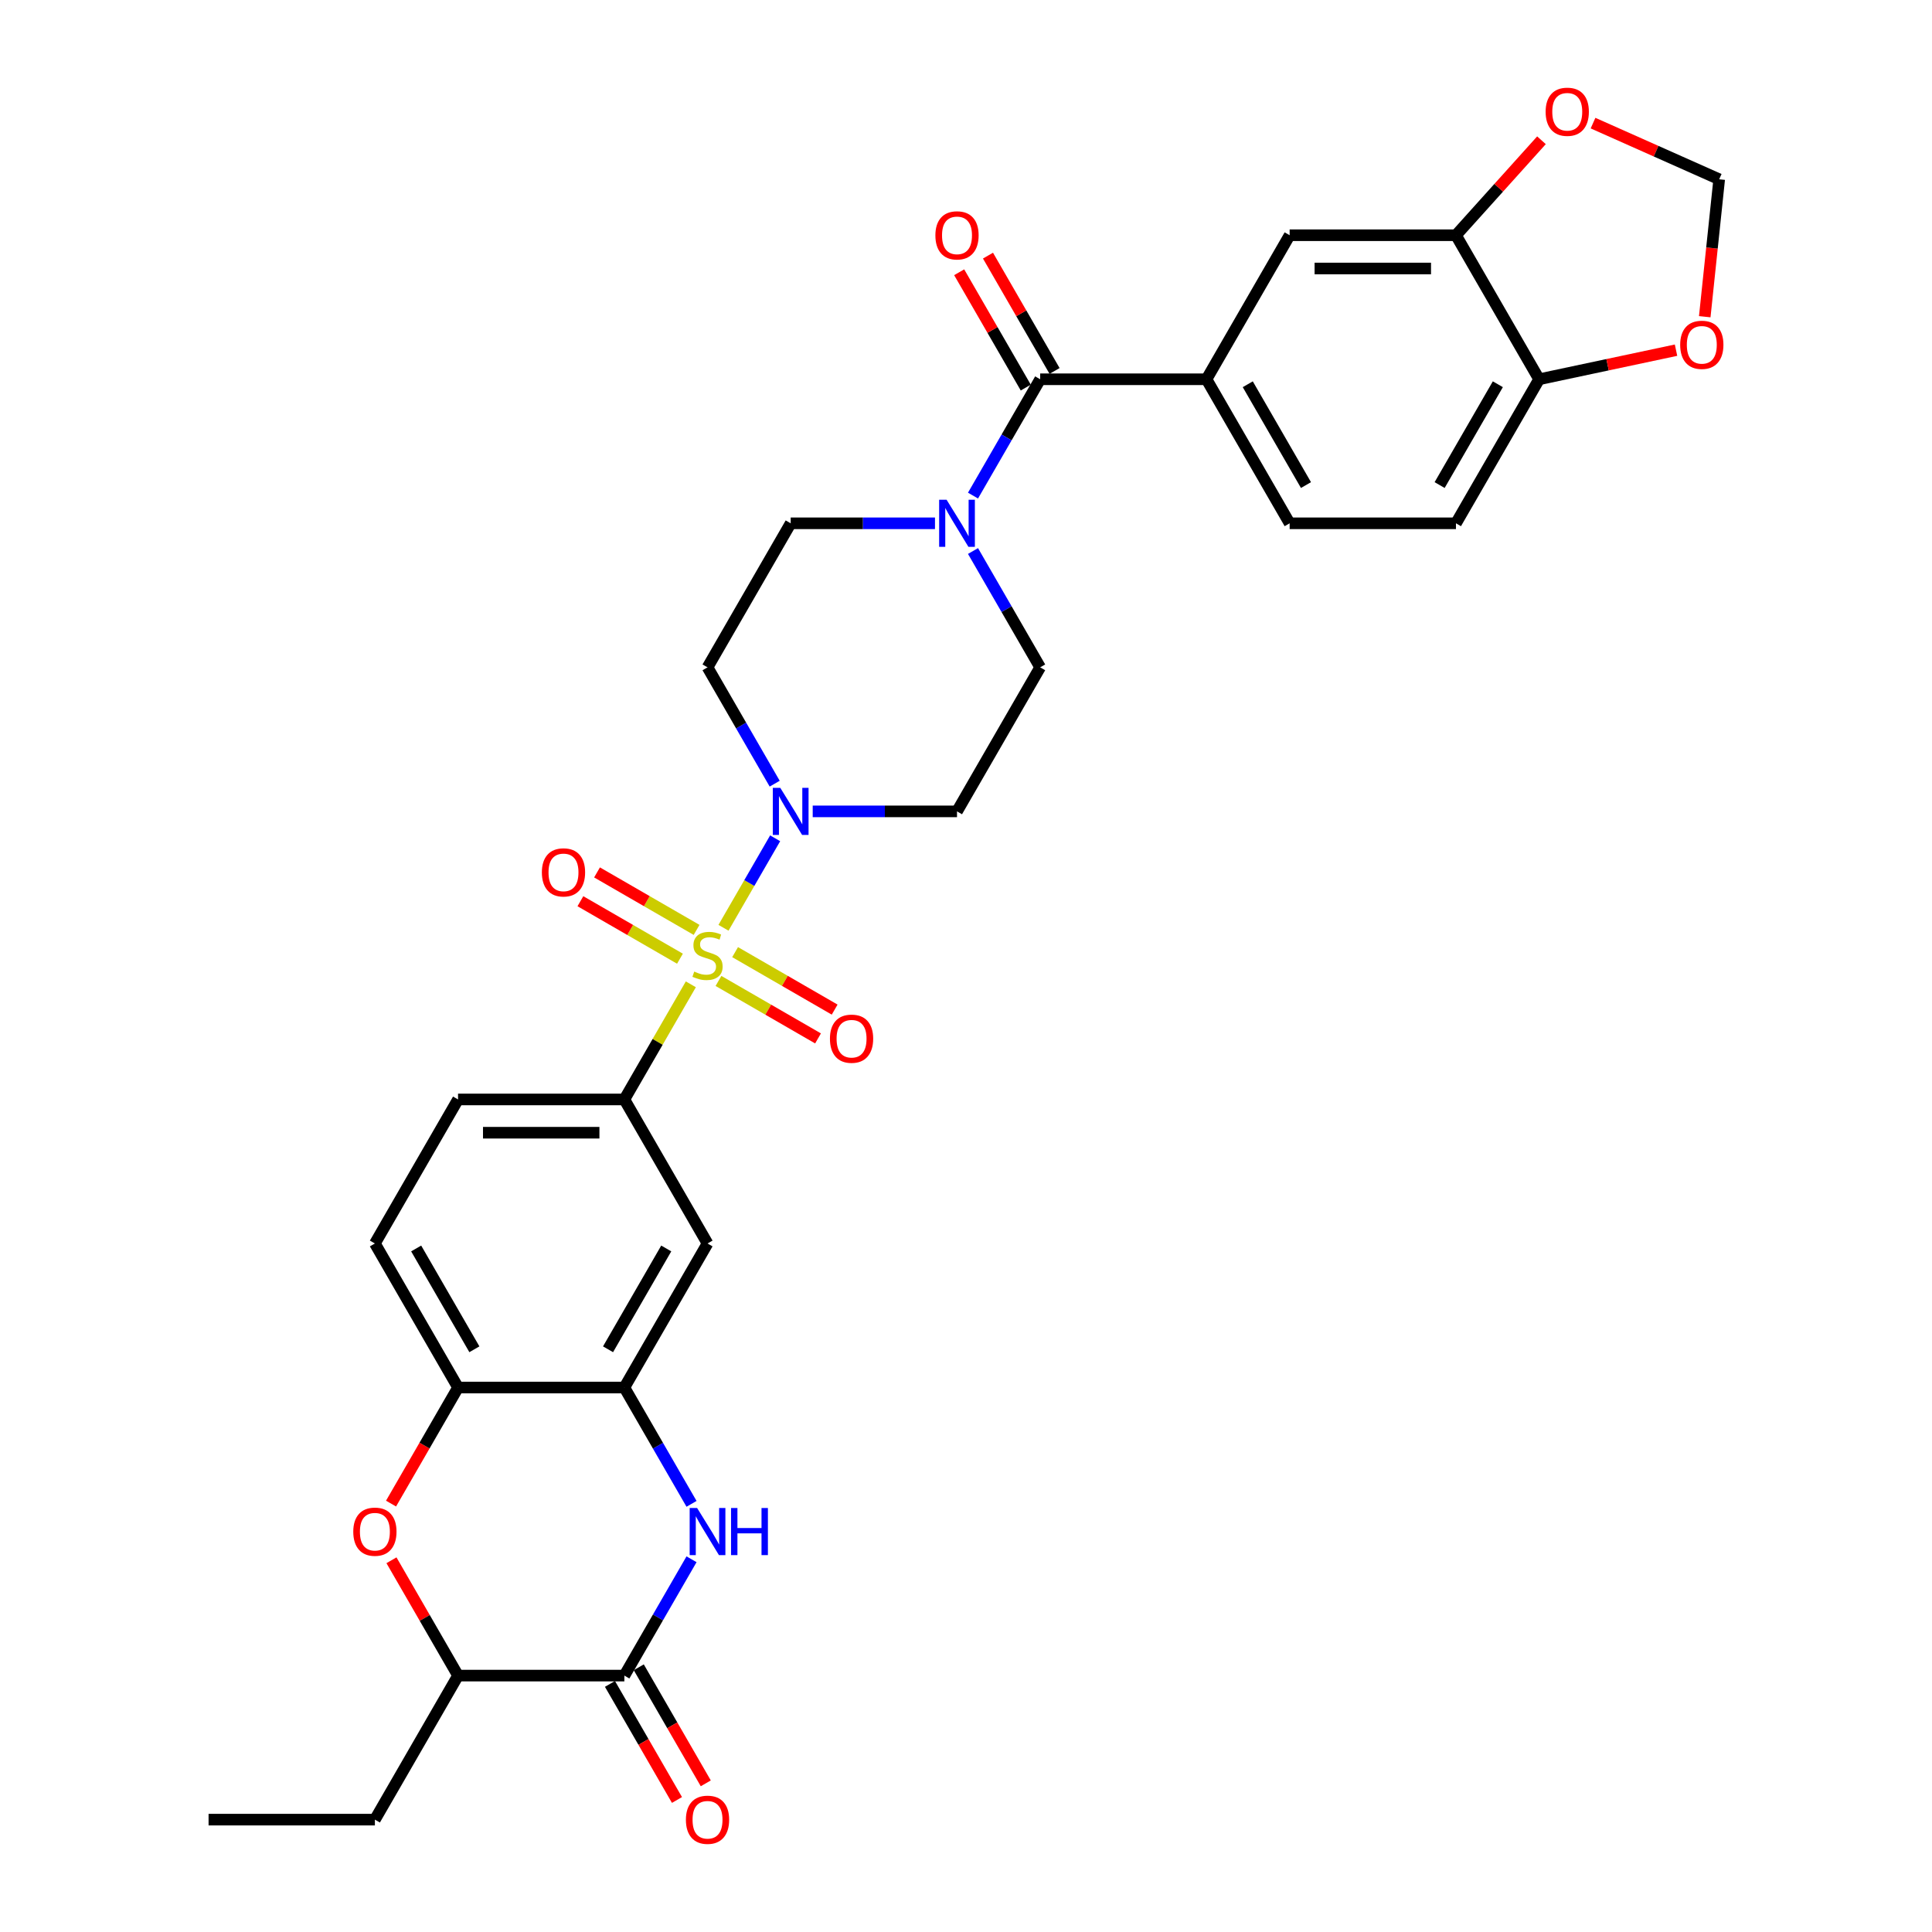 <?xml version='1.0' encoding='iso-8859-1'?>
<svg version='1.1' baseProfile='full'
              xmlns='http://www.w3.org/2000/svg'
                      xmlns:rdkit='http://www.rdkit.org/xml'
                      xmlns:xlink='http://www.w3.org/1999/xlink'
                  xml:space='preserve'
width='1000px' height='1000px' viewBox='0 0 1000 1000'>
<!-- END OF HEADER -->
<rect style='opacity:1.0;fill:#FFFFFF;stroke:none' width='1000' height='1000' x='0' y='0'> </rect>
<path class='bond-0' d='M 374.476,480.214 L 387.846,457.056' style='fill:none;fill-rule:evenodd;stroke:#CCCC00;stroke-width:6px;stroke-linecap:butt;stroke-linejoin:miter;stroke-opacity:1' />
<path class='bond-0' d='M 387.846,457.056 L 401.217,433.897' style='fill:none;fill-rule:evenodd;stroke:#0000FF;stroke-width:6px;stroke-linecap:butt;stroke-linejoin:miter;stroke-opacity:1' />
<path class='bond-3' d='M 357.577,509.483 L 340.375,539.279' style='fill:none;fill-rule:evenodd;stroke:#CCCC00;stroke-width:6px;stroke-linecap:butt;stroke-linejoin:miter;stroke-opacity:1' />
<path class='bond-3' d='M 340.375,539.279 L 323.172,569.074' style='fill:none;fill-rule:evenodd;stroke:#000000;stroke-width:6px;stroke-linecap:butt;stroke-linejoin:miter;stroke-opacity:1' />
<path class='bond-13' d='M 371.88,507.732 L 397.644,522.607' style='fill:none;fill-rule:evenodd;stroke:#CCCC00;stroke-width:6px;stroke-linecap:butt;stroke-linejoin:miter;stroke-opacity:1' />
<path class='bond-13' d='M 397.644,522.607 L 423.409,537.482' style='fill:none;fill-rule:evenodd;stroke:#FF0000;stroke-width:6px;stroke-linecap:butt;stroke-linejoin:miter;stroke-opacity:1' />
<path class='bond-13' d='M 380.489,492.822 L 406.253,507.697' style='fill:none;fill-rule:evenodd;stroke:#CCCC00;stroke-width:6px;stroke-linecap:butt;stroke-linejoin:miter;stroke-opacity:1' />
<path class='bond-13' d='M 406.253,507.697 L 432.017,522.572' style='fill:none;fill-rule:evenodd;stroke:#FF0000;stroke-width:6px;stroke-linecap:butt;stroke-linejoin:miter;stroke-opacity:1' />
<path class='bond-14' d='M 360.551,481.311 L 334.787,466.436' style='fill:none;fill-rule:evenodd;stroke:#CCCC00;stroke-width:6px;stroke-linecap:butt;stroke-linejoin:miter;stroke-opacity:1' />
<path class='bond-14' d='M 334.787,466.436 L 309.022,451.561' style='fill:none;fill-rule:evenodd;stroke:#FF0000;stroke-width:6px;stroke-linecap:butt;stroke-linejoin:miter;stroke-opacity:1' />
<path class='bond-14' d='M 351.942,496.221 L 326.178,481.346' style='fill:none;fill-rule:evenodd;stroke:#CCCC00;stroke-width:6px;stroke-linecap:butt;stroke-linejoin:miter;stroke-opacity:1' />
<path class='bond-14' d='M 326.178,481.346 L 300.414,466.471' style='fill:none;fill-rule:evenodd;stroke:#FF0000;stroke-width:6px;stroke-linecap:butt;stroke-linejoin:miter;stroke-opacity:1' />
<path class='bond-16' d='M 420.656,419.968 L 458.001,419.968' style='fill:none;fill-rule:evenodd;stroke:#0000FF;stroke-width:6px;stroke-linecap:butt;stroke-linejoin:miter;stroke-opacity:1' />
<path class='bond-16' d='M 458.001,419.968 L 495.345,419.968' style='fill:none;fill-rule:evenodd;stroke:#000000;stroke-width:6px;stroke-linecap:butt;stroke-linejoin:miter;stroke-opacity:1' />
<path class='bond-17' d='M 400.978,405.627 L 383.597,375.521' style='fill:none;fill-rule:evenodd;stroke:#0000FF;stroke-width:6px;stroke-linecap:butt;stroke-linejoin:miter;stroke-opacity:1' />
<path class='bond-17' d='M 383.597,375.521 L 366.215,345.416' style='fill:none;fill-rule:evenodd;stroke:#000000;stroke-width:6px;stroke-linecap:butt;stroke-linejoin:miter;stroke-opacity:1' />
<path class='bond-1' d='M 357.935,778.391 L 340.554,748.286' style='fill:none;fill-rule:evenodd;stroke:#0000FF;stroke-width:6px;stroke-linecap:butt;stroke-linejoin:miter;stroke-opacity:1' />
<path class='bond-1' d='M 340.554,748.286 L 323.172,718.18' style='fill:none;fill-rule:evenodd;stroke:#000000;stroke-width:6px;stroke-linecap:butt;stroke-linejoin:miter;stroke-opacity:1' />
<path class='bond-2' d='M 357.935,807.075 L 340.554,837.181' style='fill:none;fill-rule:evenodd;stroke:#0000FF;stroke-width:6px;stroke-linecap:butt;stroke-linejoin:miter;stroke-opacity:1' />
<path class='bond-2' d='M 340.554,837.181 L 323.172,867.286' style='fill:none;fill-rule:evenodd;stroke:#000000;stroke-width:6px;stroke-linecap:butt;stroke-linejoin:miter;stroke-opacity:1' />
<path class='bond-23' d='M 315.717,871.59 L 333.059,901.627' style='fill:none;fill-rule:evenodd;stroke:#000000;stroke-width:6px;stroke-linecap:butt;stroke-linejoin:miter;stroke-opacity:1' />
<path class='bond-23' d='M 333.059,901.627 L 350.4,931.664' style='fill:none;fill-rule:evenodd;stroke:#FF0000;stroke-width:6px;stroke-linecap:butt;stroke-linejoin:miter;stroke-opacity:1' />
<path class='bond-23' d='M 330.628,862.982 L 347.969,893.018' style='fill:none;fill-rule:evenodd;stroke:#000000;stroke-width:6px;stroke-linecap:butt;stroke-linejoin:miter;stroke-opacity:1' />
<path class='bond-23' d='M 347.969,893.018 L 365.311,923.055' style='fill:none;fill-rule:evenodd;stroke:#FF0000;stroke-width:6px;stroke-linecap:butt;stroke-linejoin:miter;stroke-opacity:1' />
<path class='bond-34' d='M 323.172,867.286 L 237.086,867.286' style='fill:none;fill-rule:evenodd;stroke:#000000;stroke-width:6px;stroke-linecap:butt;stroke-linejoin:miter;stroke-opacity:1' />
<path class='bond-9' d='M 323.172,569.074 L 366.215,643.627' style='fill:none;fill-rule:evenodd;stroke:#000000;stroke-width:6px;stroke-linecap:butt;stroke-linejoin:miter;stroke-opacity:1' />
<path class='bond-26' d='M 323.172,569.074 L 237.086,569.074' style='fill:none;fill-rule:evenodd;stroke:#000000;stroke-width:6px;stroke-linecap:butt;stroke-linejoin:miter;stroke-opacity:1' />
<path class='bond-26' d='M 310.259,586.292 L 249.999,586.292' style='fill:none;fill-rule:evenodd;stroke:#000000;stroke-width:6px;stroke-linecap:butt;stroke-linejoin:miter;stroke-opacity:1' />
<path class='bond-4' d='M 538.388,196.31 L 521.007,226.415' style='fill:none;fill-rule:evenodd;stroke:#000000;stroke-width:6px;stroke-linecap:butt;stroke-linejoin:miter;stroke-opacity:1' />
<path class='bond-4' d='M 521.007,226.415 L 503.625,256.521' style='fill:none;fill-rule:evenodd;stroke:#0000FF;stroke-width:6px;stroke-linecap:butt;stroke-linejoin:miter;stroke-opacity:1' />
<path class='bond-8' d='M 538.388,196.31 L 624.474,196.31' style='fill:none;fill-rule:evenodd;stroke:#000000;stroke-width:6px;stroke-linecap:butt;stroke-linejoin:miter;stroke-opacity:1' />
<path class='bond-25' d='M 545.843,192.005 L 528.611,162.158' style='fill:none;fill-rule:evenodd;stroke:#000000;stroke-width:6px;stroke-linecap:butt;stroke-linejoin:miter;stroke-opacity:1' />
<path class='bond-25' d='M 528.611,162.158 L 511.379,132.311' style='fill:none;fill-rule:evenodd;stroke:#FF0000;stroke-width:6px;stroke-linecap:butt;stroke-linejoin:miter;stroke-opacity:1' />
<path class='bond-25' d='M 530.933,200.614 L 513.701,170.767' style='fill:none;fill-rule:evenodd;stroke:#000000;stroke-width:6px;stroke-linecap:butt;stroke-linejoin:miter;stroke-opacity:1' />
<path class='bond-25' d='M 513.701,170.767 L 496.468,140.92' style='fill:none;fill-rule:evenodd;stroke:#FF0000;stroke-width:6px;stroke-linecap:butt;stroke-linejoin:miter;stroke-opacity:1' />
<path class='bond-5' d='M 323.172,718.18 L 366.215,643.627' style='fill:none;fill-rule:evenodd;stroke:#000000;stroke-width:6px;stroke-linecap:butt;stroke-linejoin:miter;stroke-opacity:1' />
<path class='bond-5' d='M 314.718,698.389 L 344.848,646.202' style='fill:none;fill-rule:evenodd;stroke:#000000;stroke-width:6px;stroke-linecap:butt;stroke-linejoin:miter;stroke-opacity:1' />
<path class='bond-33' d='M 323.172,718.18 L 237.086,718.18' style='fill:none;fill-rule:evenodd;stroke:#000000;stroke-width:6px;stroke-linecap:butt;stroke-linejoin:miter;stroke-opacity:1' />
<path class='bond-6' d='M 483.947,270.863 L 446.603,270.863' style='fill:none;fill-rule:evenodd;stroke:#0000FF;stroke-width:6px;stroke-linecap:butt;stroke-linejoin:miter;stroke-opacity:1' />
<path class='bond-6' d='M 446.603,270.863 L 409.259,270.863' style='fill:none;fill-rule:evenodd;stroke:#000000;stroke-width:6px;stroke-linecap:butt;stroke-linejoin:miter;stroke-opacity:1' />
<path class='bond-32' d='M 503.625,285.205 L 521.007,315.31' style='fill:none;fill-rule:evenodd;stroke:#0000FF;stroke-width:6px;stroke-linecap:butt;stroke-linejoin:miter;stroke-opacity:1' />
<path class='bond-32' d='M 521.007,315.31 L 538.388,345.416' style='fill:none;fill-rule:evenodd;stroke:#000000;stroke-width:6px;stroke-linecap:butt;stroke-linejoin:miter;stroke-opacity:1' />
<path class='bond-7' d='M 202.403,778.254 L 219.744,748.217' style='fill:none;fill-rule:evenodd;stroke:#FF0000;stroke-width:6px;stroke-linecap:butt;stroke-linejoin:miter;stroke-opacity:1' />
<path class='bond-7' d='M 219.744,748.217 L 237.086,718.18' style='fill:none;fill-rule:evenodd;stroke:#000000;stroke-width:6px;stroke-linecap:butt;stroke-linejoin:miter;stroke-opacity:1' />
<path class='bond-11' d='M 202.621,807.592 L 219.854,837.439' style='fill:none;fill-rule:evenodd;stroke:#FF0000;stroke-width:6px;stroke-linecap:butt;stroke-linejoin:miter;stroke-opacity:1' />
<path class='bond-11' d='M 219.854,837.439 L 237.086,867.286' style='fill:none;fill-rule:evenodd;stroke:#000000;stroke-width:6px;stroke-linecap:butt;stroke-linejoin:miter;stroke-opacity:1' />
<path class='bond-15' d='M 624.474,196.31 L 667.518,121.757' style='fill:none;fill-rule:evenodd;stroke:#000000;stroke-width:6px;stroke-linecap:butt;stroke-linejoin:miter;stroke-opacity:1' />
<path class='bond-27' d='M 624.474,196.31 L 667.518,270.863' style='fill:none;fill-rule:evenodd;stroke:#000000;stroke-width:6px;stroke-linecap:butt;stroke-linejoin:miter;stroke-opacity:1' />
<path class='bond-27' d='M 645.842,198.884 L 675.972,251.071' style='fill:none;fill-rule:evenodd;stroke:#000000;stroke-width:6px;stroke-linecap:butt;stroke-linejoin:miter;stroke-opacity:1' />
<path class='bond-10' d='M 237.086,718.18 L 194.043,643.627' style='fill:none;fill-rule:evenodd;stroke:#000000;stroke-width:6px;stroke-linecap:butt;stroke-linejoin:miter;stroke-opacity:1' />
<path class='bond-10' d='M 245.54,698.389 L 215.41,646.202' style='fill:none;fill-rule:evenodd;stroke:#000000;stroke-width:6px;stroke-linecap:butt;stroke-linejoin:miter;stroke-opacity:1' />
<path class='bond-30' d='M 237.086,867.286 L 194.043,941.839' style='fill:none;fill-rule:evenodd;stroke:#000000;stroke-width:6px;stroke-linecap:butt;stroke-linejoin:miter;stroke-opacity:1' />
<path class='bond-12' d='M 753.604,121.757 L 667.518,121.757' style='fill:none;fill-rule:evenodd;stroke:#000000;stroke-width:6px;stroke-linecap:butt;stroke-linejoin:miter;stroke-opacity:1' />
<path class='bond-12' d='M 740.691,138.974 L 680.431,138.974' style='fill:none;fill-rule:evenodd;stroke:#000000;stroke-width:6px;stroke-linecap:butt;stroke-linejoin:miter;stroke-opacity:1' />
<path class='bond-19' d='M 753.604,121.757 L 775.734,97.179' style='fill:none;fill-rule:evenodd;stroke:#000000;stroke-width:6px;stroke-linecap:butt;stroke-linejoin:miter;stroke-opacity:1' />
<path class='bond-19' d='M 775.734,97.179 L 797.864,72.601' style='fill:none;fill-rule:evenodd;stroke:#FF0000;stroke-width:6px;stroke-linecap:butt;stroke-linejoin:miter;stroke-opacity:1' />
<path class='bond-35' d='M 753.604,121.757 L 796.647,196.31' style='fill:none;fill-rule:evenodd;stroke:#000000;stroke-width:6px;stroke-linecap:butt;stroke-linejoin:miter;stroke-opacity:1' />
<path class='bond-21' d='M 495.345,419.968 L 538.388,345.416' style='fill:none;fill-rule:evenodd;stroke:#000000;stroke-width:6px;stroke-linecap:butt;stroke-linejoin:miter;stroke-opacity:1' />
<path class='bond-20' d='M 366.215,345.416 L 409.259,270.863' style='fill:none;fill-rule:evenodd;stroke:#000000;stroke-width:6px;stroke-linecap:butt;stroke-linejoin:miter;stroke-opacity:1' />
<path class='bond-18' d='M 796.647,196.31 L 753.604,270.863' style='fill:none;fill-rule:evenodd;stroke:#000000;stroke-width:6px;stroke-linecap:butt;stroke-linejoin:miter;stroke-opacity:1' />
<path class='bond-18' d='M 775.28,198.884 L 745.15,251.071' style='fill:none;fill-rule:evenodd;stroke:#000000;stroke-width:6px;stroke-linecap:butt;stroke-linejoin:miter;stroke-opacity:1' />
<path class='bond-22' d='M 796.647,196.31 L 832.078,188.779' style='fill:none;fill-rule:evenodd;stroke:#000000;stroke-width:6px;stroke-linecap:butt;stroke-linejoin:miter;stroke-opacity:1' />
<path class='bond-22' d='M 832.078,188.779 L 867.509,181.248' style='fill:none;fill-rule:evenodd;stroke:#FF0000;stroke-width:6px;stroke-linecap:butt;stroke-linejoin:miter;stroke-opacity:1' />
<path class='bond-24' d='M 824.55,63.723 L 857.201,78.26' style='fill:none;fill-rule:evenodd;stroke:#FF0000;stroke-width:6px;stroke-linecap:butt;stroke-linejoin:miter;stroke-opacity:1' />
<path class='bond-24' d='M 857.201,78.26 L 889.851,92.797' style='fill:none;fill-rule:evenodd;stroke:#000000;stroke-width:6px;stroke-linecap:butt;stroke-linejoin:miter;stroke-opacity:1' />
<path class='bond-36' d='M 882.374,163.932 L 886.112,128.364' style='fill:none;fill-rule:evenodd;stroke:#FF0000;stroke-width:6px;stroke-linecap:butt;stroke-linejoin:miter;stroke-opacity:1' />
<path class='bond-36' d='M 886.112,128.364 L 889.851,92.797' style='fill:none;fill-rule:evenodd;stroke:#000000;stroke-width:6px;stroke-linecap:butt;stroke-linejoin:miter;stroke-opacity:1' />
<path class='bond-28' d='M 237.086,569.074 L 194.043,643.627' style='fill:none;fill-rule:evenodd;stroke:#000000;stroke-width:6px;stroke-linecap:butt;stroke-linejoin:miter;stroke-opacity:1' />
<path class='bond-29' d='M 667.518,270.863 L 753.604,270.863' style='fill:none;fill-rule:evenodd;stroke:#000000;stroke-width:6px;stroke-linecap:butt;stroke-linejoin:miter;stroke-opacity:1' />
<path class='bond-31' d='M 194.043,941.839 L 107.957,941.839' style='fill:none;fill-rule:evenodd;stroke:#000000;stroke-width:6px;stroke-linecap:butt;stroke-linejoin:miter;stroke-opacity:1' />
<path  class='atom-0' d='M 359.329 502.889
Q 359.604 502.992, 360.74 503.474
Q 361.877 503.957, 363.116 504.266
Q 364.39 504.542, 365.63 504.542
Q 367.937 504.542, 369.28 503.44
Q 370.623 502.304, 370.623 500.341
Q 370.623 498.998, 369.934 498.172
Q 369.28 497.345, 368.247 496.897
Q 367.214 496.45, 365.492 495.933
Q 363.323 495.279, 362.014 494.659
Q 360.74 494.039, 359.811 492.731
Q 358.915 491.422, 358.915 489.219
Q 358.915 486.154, 360.981 484.26
Q 363.082 482.366, 367.214 482.366
Q 370.038 482.366, 373.24 483.709
L 372.448 486.36
Q 369.521 485.155, 367.317 485.155
Q 364.941 485.155, 363.633 486.154
Q 362.324 487.118, 362.359 488.805
Q 362.359 490.114, 363.013 490.906
Q 363.702 491.698, 364.666 492.145
Q 365.665 492.593, 367.317 493.11
Q 369.521 493.798, 370.83 494.487
Q 372.138 495.176, 373.068 496.588
Q 374.032 497.965, 374.032 500.341
Q 374.032 503.715, 371.759 505.54
Q 369.521 507.331, 365.768 507.331
Q 363.598 507.331, 361.946 506.849
Q 360.327 506.401, 358.399 505.609
L 359.329 502.889
' fill='#CCCC00'/>
<path  class='atom-1' d='M 403.87 407.779
L 411.858 420.692
Q 412.65 421.966, 413.925 424.273
Q 415.199 426.58, 415.267 426.718
L 415.267 407.779
L 418.504 407.779
L 418.504 432.158
L 415.164 432.158
L 406.59 418.04
Q 405.591 416.387, 404.524 414.493
Q 403.491 412.6, 403.181 412.014
L 403.181 432.158
L 400.013 432.158
L 400.013 407.779
L 403.87 407.779
' fill='#0000FF'/>
<path  class='atom-2' d='M 360.826 780.543
L 368.815 793.456
Q 369.607 794.73, 370.881 797.038
Q 372.155 799.345, 372.224 799.482
L 372.224 780.543
L 375.461 780.543
L 375.461 804.923
L 372.121 804.923
L 363.547 790.805
Q 362.548 789.152, 361.481 787.258
Q 360.448 785.364, 360.138 784.779
L 360.138 804.923
L 356.97 804.923
L 356.97 780.543
L 360.826 780.543
' fill='#0000FF'/>
<path  class='atom-2' d='M 378.388 780.543
L 381.694 780.543
L 381.694 790.908
L 394.159 790.908
L 394.159 780.543
L 397.465 780.543
L 397.465 804.923
L 394.159 804.923
L 394.159 793.663
L 381.694 793.663
L 381.694 804.923
L 378.388 804.923
L 378.388 780.543
' fill='#0000FF'/>
<path  class='atom-7' d='M 489.956 258.673
L 497.945 271.586
Q 498.737 272.86, 500.011 275.167
Q 501.285 277.474, 501.354 277.612
L 501.354 258.673
L 504.591 258.673
L 504.591 283.052
L 501.251 283.052
L 492.676 268.934
Q 491.678 267.281, 490.61 265.388
Q 489.577 263.494, 489.267 262.908
L 489.267 283.052
L 486.099 283.052
L 486.099 258.673
L 489.956 258.673
' fill='#0000FF'/>
<path  class='atom-8' d='M 182.852 792.802
Q 182.852 786.948, 185.744 783.677
Q 188.637 780.406, 194.043 780.406
Q 199.449 780.406, 202.342 783.677
Q 205.234 786.948, 205.234 792.802
Q 205.234 798.725, 202.307 802.099
Q 199.38 805.44, 194.043 805.44
Q 188.671 805.44, 185.744 802.099
Q 182.852 798.759, 182.852 792.802
M 194.043 802.685
Q 197.762 802.685, 199.759 800.206
Q 201.791 797.692, 201.791 792.802
Q 201.791 788.016, 199.759 785.605
Q 197.762 783.16, 194.043 783.16
Q 190.324 783.16, 188.292 785.571
Q 186.295 787.981, 186.295 792.802
Q 186.295 797.726, 188.292 800.206
Q 190.324 802.685, 194.043 802.685
' fill='#FF0000'/>
<path  class='atom-14' d='M 429.577 537.633
Q 429.577 531.78, 432.47 528.508
Q 435.362 525.237, 440.768 525.237
Q 446.175 525.237, 449.067 528.508
Q 451.96 531.78, 451.96 537.633
Q 451.96 543.556, 449.033 546.931
Q 446.106 550.271, 440.768 550.271
Q 435.397 550.271, 432.47 546.931
Q 429.577 543.591, 429.577 537.633
M 440.768 547.516
Q 444.487 547.516, 446.485 545.037
Q 448.516 542.523, 448.516 537.633
Q 448.516 532.847, 446.485 530.437
Q 444.487 527.992, 440.768 527.992
Q 437.05 527.992, 435.018 530.402
Q 433.021 532.813, 433.021 537.633
Q 433.021 542.558, 435.018 545.037
Q 437.05 547.516, 440.768 547.516
' fill='#FF0000'/>
<path  class='atom-15' d='M 280.471 451.547
Q 280.471 445.693, 283.364 442.422
Q 286.256 439.151, 291.663 439.151
Q 297.069 439.151, 299.961 442.422
Q 302.854 445.693, 302.854 451.547
Q 302.854 457.47, 299.927 460.844
Q 297 464.185, 291.663 464.185
Q 286.291 464.185, 283.364 460.844
Q 280.471 457.504, 280.471 451.547
M 291.663 461.43
Q 295.381 461.43, 297.379 458.951
Q 299.41 456.437, 299.41 451.547
Q 299.41 446.761, 297.379 444.35
Q 295.381 441.905, 291.663 441.905
Q 287.944 441.905, 285.912 444.316
Q 283.915 446.726, 283.915 451.547
Q 283.915 456.471, 285.912 458.951
Q 287.944 461.43, 291.663 461.43
' fill='#FF0000'/>
<path  class='atom-20' d='M 800.016 57.851
Q 800.016 51.997, 802.908 48.726
Q 805.801 45.455, 811.207 45.455
Q 816.613 45.455, 819.506 48.726
Q 822.398 51.997, 822.398 57.851
Q 822.398 63.774, 819.471 67.148
Q 816.544 70.488, 811.207 70.488
Q 805.835 70.488, 802.908 67.148
Q 800.016 63.808, 800.016 57.851
M 811.207 67.734
Q 814.926 67.734, 816.923 65.254
Q 818.955 62.741, 818.955 57.851
Q 818.955 53.065, 816.923 50.654
Q 814.926 48.209, 811.207 48.209
Q 807.488 48.209, 805.456 50.62
Q 803.459 53.03, 803.459 57.851
Q 803.459 62.775, 805.456 65.254
Q 807.488 67.734, 811.207 67.734
' fill='#FF0000'/>
<path  class='atom-23' d='M 869.661 178.48
Q 869.661 172.626, 872.554 169.355
Q 875.446 166.084, 880.852 166.084
Q 886.258 166.084, 889.151 169.355
Q 892.043 172.626, 892.043 178.48
Q 892.043 184.403, 889.117 187.777
Q 886.19 191.118, 880.852 191.118
Q 875.48 191.118, 872.554 187.777
Q 869.661 184.437, 869.661 178.48
M 880.852 188.363
Q 884.571 188.363, 886.568 185.884
Q 888.6 183.37, 888.6 178.48
Q 888.6 173.694, 886.568 171.283
Q 884.571 168.839, 880.852 168.839
Q 877.133 168.839, 875.102 171.249
Q 873.104 173.659, 873.104 178.48
Q 873.104 183.404, 875.102 185.884
Q 877.133 188.363, 880.852 188.363
' fill='#FF0000'/>
<path  class='atom-24' d='M 355.024 941.908
Q 355.024 936.054, 357.917 932.783
Q 360.809 929.512, 366.215 929.512
Q 371.622 929.512, 374.514 932.783
Q 377.407 936.054, 377.407 941.908
Q 377.407 947.831, 374.48 951.205
Q 371.553 954.545, 366.215 954.545
Q 360.844 954.545, 357.917 951.205
Q 355.024 947.865, 355.024 941.908
M 366.215 951.791
Q 369.934 951.791, 371.932 949.311
Q 373.963 946.798, 373.963 941.908
Q 373.963 937.122, 371.932 934.711
Q 369.934 932.266, 366.215 932.266
Q 362.497 932.266, 360.465 934.677
Q 358.468 937.087, 358.468 941.908
Q 358.468 946.832, 360.465 949.311
Q 362.497 951.791, 366.215 951.791
' fill='#FF0000'/>
<path  class='atom-26' d='M 484.154 121.826
Q 484.154 115.972, 487.046 112.7
Q 489.939 109.429, 495.345 109.429
Q 500.751 109.429, 503.644 112.7
Q 506.536 115.972, 506.536 121.826
Q 506.536 127.748, 503.609 131.123
Q 500.682 134.463, 495.345 134.463
Q 489.973 134.463, 487.046 131.123
Q 484.154 127.783, 484.154 121.826
M 495.345 131.708
Q 499.064 131.708, 501.061 129.229
Q 503.093 126.715, 503.093 121.826
Q 503.093 117.039, 501.061 114.629
Q 499.064 112.184, 495.345 112.184
Q 491.626 112.184, 489.594 114.594
Q 487.597 117.005, 487.597 121.826
Q 487.597 126.75, 489.594 129.229
Q 491.626 131.708, 495.345 131.708
' fill='#FF0000'/>
</svg>
